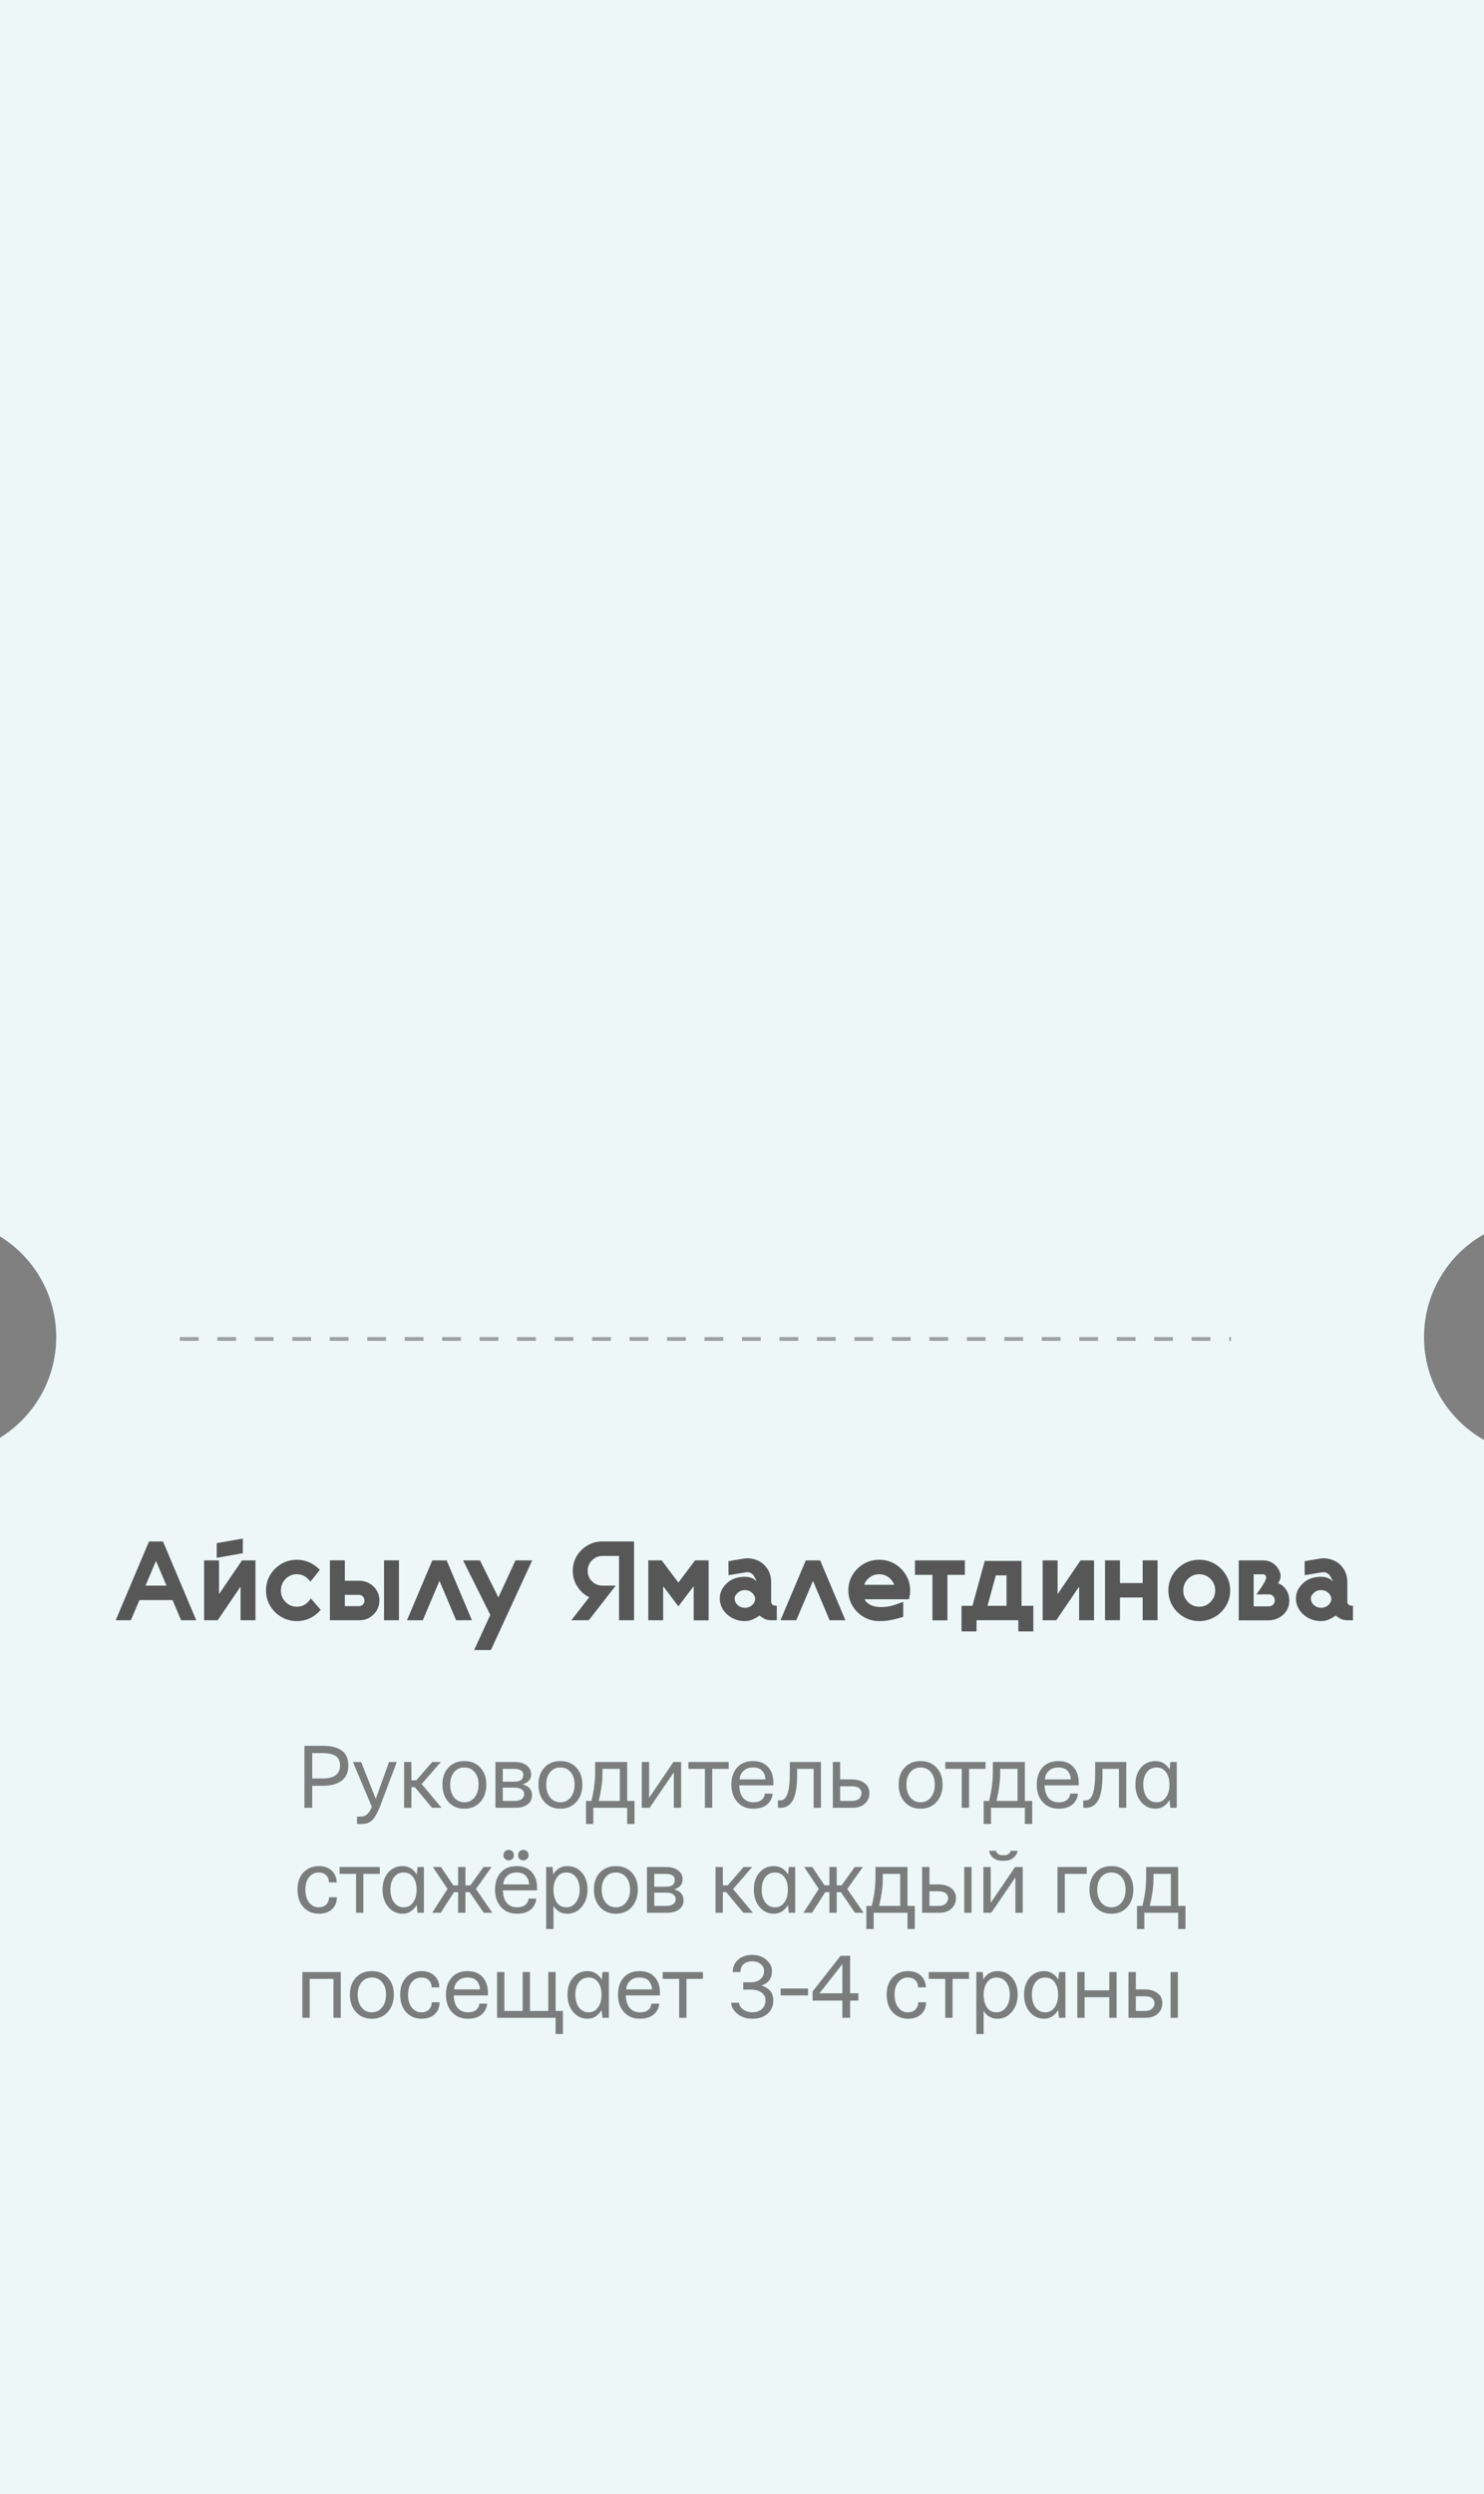 <?xml version="1.0" encoding="UTF-8"?> <svg xmlns="http://www.w3.org/2000/svg" width="396" height="665" viewBox="0 0 396 665" fill="none"><rect x="0" y="0" width="396" height="665" fill="#808080" stroke="none"/><path d="M396 329.073C386.447 334.483 380 344.738 380 356.5C380 368.262 386.448 378.516 396 383.926V665H0V383.335C8.999 377.79 15 367.847 15 356.5C15 345.153 9 335.209 0 329.664V0H396V329.073Z" fill="#EDF7F8"></path><path d="M52.365 432H48.322L46.052 426.624H37.204L34.919 432H30.876L39.753 411.009H43.503L52.365 432ZM44.426 422.771L41.628 416.165L38.83 422.771H44.426ZM57.829 415.359V411.448L64.802 410.218L64.787 414.129L57.829 415.359ZM68.171 432H64.186V423.035L58.093 432H54.46V416.048H58.444V425.042L64.567 416.048H68.171V432ZM79.231 432.22C77.697 432.22 76.306 431.849 75.056 431.106C73.806 430.364 72.814 429.378 72.082 428.147C71.35 426.907 70.983 425.54 70.983 424.046C70.983 422.552 71.35 421.189 72.082 419.959C72.814 418.719 73.806 417.728 75.056 416.985C76.306 416.243 77.697 415.872 79.231 415.872C80.393 415.872 81.481 416.097 82.497 416.546C83.513 416.985 84.465 417.659 85.353 418.567L82.849 421.702C82.204 420.931 81.599 420.408 81.032 420.135C80.476 419.861 79.87 419.725 79.216 419.725C78.054 419.725 77.053 420.145 76.213 420.984C75.373 421.824 74.953 422.85 74.953 424.061C74.953 425.271 75.373 426.297 76.213 427.137C77.053 427.977 78.054 428.396 79.216 428.396C79.909 428.396 80.549 428.24 81.135 427.928C81.731 427.615 82.341 427.039 82.966 426.199L85.588 429.231C84.709 430.228 83.737 430.975 82.673 431.473C81.608 431.971 80.461 432.22 79.231 432.22ZM106.462 432H102.478V416.019H106.462V432ZM95.915 432H88.034V416.019H92.019V421.468H95.915C96.667 421.468 97.365 421.609 98.01 421.893C98.664 422.166 99.231 422.547 99.709 423.035C100.734 424.061 101.247 425.291 101.247 426.727C101.247 427.684 101.013 428.562 100.544 429.363C100.075 430.154 99.436 430.794 98.625 431.282C97.814 431.761 96.911 432 95.915 432ZM95.842 428.235C96.223 428.235 96.555 428.094 96.838 427.811C97.121 427.518 97.263 427.156 97.263 426.727C97.263 426.521 97.204 426.297 97.087 426.053C96.98 425.809 96.818 425.613 96.603 425.467C96.398 425.311 96.144 425.232 95.842 425.232H92.019V428.235H95.842ZM125.93 432H121.711L117.272 421.497L112.819 432H108.601L115.354 416.048H119.191L125.93 432ZM130.998 439.939H126.516L130.837 430.579L123.571 416.048H128.083L132.99 425.921L137.546 416.048H142.014L130.998 439.939ZM169.187 432H165.188V414.861H160.72C159.665 414.861 158.752 415.247 157.98 416.019C157.209 416.78 156.823 417.718 156.823 418.831C156.823 419.798 157.126 420.643 157.731 421.365C158.337 422.078 159.099 422.527 160.017 422.713C160.241 422.752 160.476 422.771 160.72 422.771H164.309L157.116 432H152.458L157.248 425.848C156.135 425.389 155.144 424.544 154.274 423.313C153.317 422.005 152.839 420.511 152.839 418.831C152.839 417.151 153.317 415.647 154.274 414.319C154.997 413.313 155.915 412.508 157.028 411.902C158.151 411.297 159.382 410.994 160.72 410.994H169.187V432ZM189.094 432.015H185.109V422.918L181.022 428.294L176.965 422.918V432H172.995V416.033H176.569L181.022 421.966L185.476 416.033H189.094V432.015ZM198.776 432.22C197.546 432.22 196.418 431.946 195.393 431.399C194.377 430.853 193.566 430.12 192.961 429.202C192.365 428.284 192.067 427.273 192.067 426.17C192.067 424.676 192.683 423.343 193.913 422.171C195.144 420.999 196.765 420.413 198.776 420.413C200.192 420.413 201.237 420.853 201.911 421.731C201.813 421.38 201.618 420.95 201.325 420.442C201.042 419.925 200.695 419.573 200.285 419.388C199.982 419.251 199.68 419.183 199.377 419.183C199.25 419.183 197.595 419.451 194.411 419.988L194.382 416.253L198.439 415.564C198.82 415.506 199.191 415.477 199.553 415.477C200.441 415.477 201.359 415.691 202.307 416.121C203.254 416.541 204.069 417.254 204.753 418.26C205.437 419.256 205.778 420.481 205.778 421.937V427.122C205.808 427.405 205.9 427.63 206.057 427.796C206.291 428.021 206.701 428.133 207.287 428.133V432H205.808C205.095 432 204.489 431.873 203.991 431.619C203.493 431.355 203.063 431.067 202.702 430.755C202.097 431.165 201.481 431.512 200.856 431.795C200.241 432.078 199.548 432.22 198.776 432.22ZM198.791 428.675C199.494 428.675 200.1 428.465 200.607 428.045C201.125 427.615 201.428 427.083 201.516 426.448V426.185C201.428 425.55 201.125 425.022 200.607 424.603C200.1 424.173 199.494 423.958 198.791 423.958C198.039 423.958 197.395 424.202 196.857 424.69C196.32 425.169 196.052 425.662 196.052 426.17C196.052 426.863 196.32 427.454 196.857 427.942C197.395 428.431 198.039 428.675 198.791 428.675ZM225.598 432H221.379L216.94 421.497L212.487 432H208.269L215.021 416.048H218.859L225.598 432ZM238.62 422.552C238.415 421.976 238.078 421.453 237.609 420.984C236.77 420.145 235.769 419.725 234.606 419.725C233.444 419.725 232.443 420.145 231.604 420.984C231.135 421.453 230.798 421.976 230.593 422.552H238.62ZM227.473 428.133C226.74 426.902 226.374 425.54 226.374 424.046C226.374 422.552 226.74 421.189 227.473 419.959C228.205 418.719 229.196 417.728 230.446 416.985C231.696 416.243 233.088 415.872 234.621 415.872C236.145 415.872 237.531 416.243 238.781 416.985C240.031 417.728 241.022 418.719 241.755 419.959C242.497 421.189 242.868 422.552 242.868 424.046C242.868 424.876 242.756 425.662 242.531 426.404H230.71C230.817 426.658 230.969 426.888 231.164 427.093C232.053 428.021 233.356 428.484 235.075 428.484C236.12 428.484 237.023 428.382 237.785 428.177C238.557 427.962 239.191 427.762 239.689 427.576L241.022 427.078V431.077L239.88 431.429C239.323 431.595 238.576 431.771 237.639 431.956C236.711 432.132 235.705 432.22 234.621 432.22C233.088 432.22 231.696 431.849 230.446 431.106C229.265 430.403 228.312 429.48 227.59 428.338L227.473 428.133ZM252.814 432.015H248.815V419.9H244.157V416.048H257.473V419.9H252.814V432.015ZM275.739 434.974H271.74V431.985H260.578V434.974H256.579V428.147H259.494L262.775 416.18H272.59V428.147H275.739V434.974ZM268.591 428.147V420.032H265.734L263.508 428.147H268.591ZM291.94 432H287.956V423.035L281.862 432H278.229V416.048H282.214V425.042L288.337 416.048H291.94V432ZM298.854 425.936V431.985H294.87V416.033H298.854V422.083H304.919V416.033H308.889V431.985H304.919V425.936H298.854ZM320.021 432.22C318.488 432.22 317.097 431.849 315.847 431.106C314.597 430.364 313.605 429.378 312.873 428.147C312.141 426.907 311.774 425.54 311.774 424.046C311.774 422.552 312.141 421.189 312.873 419.959C313.605 418.719 314.597 417.728 315.847 416.985C317.097 416.243 318.488 415.872 320.021 415.872C321.545 415.872 322.932 416.243 324.182 416.985C325.432 417.728 326.423 418.719 327.155 419.959C327.897 421.189 328.269 422.552 328.269 424.046C328.269 425.54 327.897 426.907 327.155 428.147C326.423 429.378 325.432 430.364 324.182 431.106C322.932 431.849 321.545 432.22 320.021 432.22ZM320.007 428.396C321.169 428.396 322.17 427.977 323.01 427.137C323.85 426.297 324.27 425.271 324.27 424.061C324.27 422.85 323.85 421.824 323.01 420.984C322.17 420.145 321.169 419.725 320.007 419.725C318.845 419.725 317.844 420.145 317.004 420.984C316.164 421.824 315.744 422.85 315.744 424.061C315.744 425.271 316.164 426.297 317.004 427.137C317.844 427.977 318.845 428.396 320.007 428.396ZM338.669 432.015H330.554V416.048H337.116C338.073 416.048 338.894 416.277 339.577 416.736C340.271 417.195 340.803 417.747 341.174 418.392C341.545 419.026 341.73 419.632 341.73 420.208C341.73 420.813 341.511 421.458 341.071 422.142C341.735 422.366 342.307 422.757 342.785 423.313C343.264 423.86 343.591 424.437 343.767 425.042C343.952 425.647 344.045 426.199 344.045 426.697C344.045 427.605 343.874 428.392 343.532 429.056C343.19 429.72 342.746 430.271 342.199 430.711C341.662 431.15 341.081 431.478 340.456 431.692C339.831 431.907 339.235 432.015 338.669 432.015ZM338.654 428.294C339.055 428.294 339.406 428.143 339.709 427.84C340.021 427.537 340.178 427.161 340.178 426.712C340.178 426.263 340.031 425.887 339.738 425.584C339.455 425.281 339.108 425.12 338.698 425.101L335.256 425.115L336.223 423.753C336.594 423.245 336.96 422.674 337.321 422.039C337.683 421.404 337.863 420.916 337.863 420.574C337.863 420.34 337.785 420.145 337.629 419.988C337.482 419.832 337.312 419.754 337.116 419.754H334.538V428.294H338.654ZM352.526 432.22C351.296 432.22 350.168 431.946 349.143 431.399C348.127 430.853 347.316 430.12 346.711 429.202C346.115 428.284 345.817 427.273 345.817 426.17C345.817 424.676 346.433 423.343 347.663 422.171C348.894 420.999 350.515 420.413 352.526 420.413C353.942 420.413 354.987 420.853 355.661 421.731C355.563 421.38 355.368 420.95 355.075 420.442C354.792 419.925 354.445 419.573 354.035 419.388C353.732 419.251 353.43 419.183 353.127 419.183C353 419.183 351.345 419.451 348.161 419.988L348.132 416.253L352.189 415.564C352.57 415.506 352.941 415.477 353.303 415.477C354.191 415.477 355.109 415.691 356.057 416.121C357.004 416.541 357.819 417.254 358.503 418.26C359.187 419.256 359.528 420.481 359.528 421.937V427.122C359.558 427.405 359.65 427.63 359.807 427.796C360.041 428.021 360.451 428.133 361.037 428.133V432H359.558C358.845 432 358.239 431.873 357.741 431.619C357.243 431.355 356.813 431.067 356.452 430.755C355.847 431.165 355.231 431.512 354.606 431.795C353.991 432.078 353.298 432.22 352.526 432.22ZM352.541 428.675C353.244 428.675 353.85 428.465 354.357 428.045C354.875 427.615 355.178 427.083 355.266 426.448V426.185C355.178 425.55 354.875 425.022 354.357 424.603C353.85 424.173 353.244 423.958 352.541 423.958C351.789 423.958 351.145 424.202 350.607 424.69C350.07 425.169 349.802 425.662 349.802 426.17C349.802 426.863 350.07 427.454 350.607 427.942C351.145 428.431 351.789 428.675 352.541 428.675Z" fill="#575757"></path><path opacity="0.76" d="M83.31 474.188H86.289C89.251 474.139 90.732 472.975 90.732 470.696C90.732 469.524 90.333 468.686 89.536 468.182C88.738 467.677 87.591 467.425 86.093 467.425H83.31V474.188ZM81.235 482V465.472H86.118C90.675 465.472 92.954 467.213 92.954 470.696C92.954 472.552 92.343 473.927 91.123 474.822C89.918 475.701 88.25 476.141 86.118 476.141H83.31V482H81.235ZM94.168 469.793H96.366L100.272 479.632L103.812 469.793H105.887L101.322 481.878L101.273 482C100.638 483.546 99.987 484.653 99.32 485.32C98.653 485.988 97.7 486.321 96.463 486.321H95.267V484.344H96.39C97.611 484.344 98.555 483.473 99.222 481.731L94.168 469.793ZM107.834 482V469.793H109.788V474.676H111.082L115.33 469.793H117.625L112.522 475.677L117.82 482H115.281L110.691 476.507H109.788V482H107.834ZM120.133 475.823C120.133 477.207 120.475 478.338 121.159 479.217C121.859 480.096 122.778 480.535 123.917 480.535C125.057 480.535 125.968 480.096 126.652 479.217C127.352 478.338 127.702 477.207 127.702 475.823C127.702 474.456 127.36 473.357 126.676 472.527C125.993 471.681 125.073 471.258 123.917 471.258C122.762 471.258 121.842 471.681 121.159 472.527C120.475 473.357 120.133 474.456 120.133 475.823ZM119.669 480.462C118.595 479.257 118.058 477.711 118.058 475.823C118.058 473.935 118.587 472.422 119.645 471.282C120.719 470.127 122.143 469.549 123.917 469.549C125.692 469.549 127.108 470.127 128.166 471.282C129.24 472.422 129.777 473.935 129.777 475.823C129.777 477.711 129.24 479.257 128.166 480.462C127.091 481.65 125.675 482.244 123.917 482.244C122.16 482.244 120.744 481.65 119.669 480.462ZM134.166 475.042H137.364C138.877 475.042 139.634 474.432 139.634 473.211C139.634 472.153 138.796 471.624 137.12 471.624H134.166V475.042ZM134.166 480.169H137.339C138.169 480.169 138.796 480.006 139.219 479.681C139.659 479.355 139.878 478.908 139.878 478.338C139.878 477.833 139.667 477.426 139.244 477.117C138.82 476.792 138.194 476.629 137.364 476.629H134.166V480.169ZM132.212 482V469.793H137.339C138.674 469.793 139.74 470.094 140.538 470.696C141.335 471.299 141.734 472.096 141.734 473.089C141.734 474.407 140.977 475.294 139.463 475.75C141.14 476.206 141.978 477.19 141.978 478.704C141.978 479.697 141.579 480.494 140.782 481.097C139.984 481.699 138.918 482 137.583 482H132.212ZM145.756 475.823C145.756 477.207 146.098 478.338 146.782 479.217C147.482 480.096 148.401 480.535 149.541 480.535C150.68 480.535 151.591 480.096 152.275 479.217C152.975 478.338 153.325 477.207 153.325 475.823C153.325 474.456 152.983 473.357 152.299 472.527C151.616 471.681 150.696 471.258 149.541 471.258C148.385 471.258 147.465 471.681 146.782 472.527C146.098 473.357 145.756 474.456 145.756 475.823ZM145.292 480.462C144.218 479.257 143.681 477.711 143.681 475.823C143.681 473.935 144.21 472.422 145.268 471.282C146.342 470.127 147.766 469.549 149.541 469.549C151.315 469.549 152.731 470.127 153.789 471.282C154.863 472.422 155.4 473.935 155.4 475.823C155.4 477.711 154.863 479.257 153.789 480.462C152.714 481.65 151.298 482.244 149.541 482.244C147.783 482.244 146.367 481.65 145.292 480.462ZM159.789 480.169H165.404V471.624H160.765V473.162C160.765 475.018 160.44 477.353 159.789 480.169ZM156.371 480.169H157.811C158.478 477.5 158.812 474.944 158.812 472.503V469.793H167.357V480.169H169.31V486.321H167.357V482H158.324V486.321H156.371V480.169ZM171.257 482V469.793H173.21V479.339L179.705 469.793H181.755V482H179.802V472.552L173.357 482H171.257ZM183.703 471.624V469.793H194.445V471.624H190.05V482H188.097V471.624H183.703ZM197.369 474.432H204.253C204.221 473.504 203.936 472.747 203.399 472.161C202.878 471.559 202.056 471.258 200.933 471.258C199.859 471.258 199.004 471.567 198.37 472.186C197.735 472.804 197.401 473.553 197.369 474.432ZM196.758 480.462C195.7 479.274 195.171 477.728 195.171 475.823C195.171 473.919 195.684 472.397 196.709 471.258C197.735 470.118 199.143 469.549 200.933 469.549C202.675 469.549 204.017 470.078 204.961 471.136C205.905 472.194 206.377 473.569 206.377 475.262V476.019H197.271C197.304 477.451 197.645 478.566 198.296 479.363C198.964 480.145 199.875 480.535 201.031 480.535C202.235 480.535 203.098 480.193 203.619 479.51C203.928 479.087 204.083 478.655 204.083 478.216H206.158C206.158 478.932 205.905 479.648 205.401 480.364C204.522 481.618 203.065 482.244 201.031 482.244C199.24 482.244 197.816 481.65 196.758 480.462ZM207.592 482V480.022H208.276C209.106 480.022 209.724 479.437 210.131 478.265C210.555 477.093 210.766 475.172 210.766 472.503V469.793H219.067V482H217.114V471.624H212.719V473.162C212.719 476.303 212.345 478.566 211.596 479.949C210.847 481.316 209.765 482 208.349 482H207.592ZM224.188 480.169H227.362C228.176 480.169 228.802 479.974 229.242 479.583C229.681 479.192 229.901 478.696 229.901 478.094C229.901 477.557 229.689 477.117 229.266 476.775C228.859 476.434 228.2 476.263 227.289 476.263H224.188V480.169ZM222.235 482V469.793H224.188V474.432H227.313C228.696 474.432 229.819 474.757 230.682 475.408C231.561 476.043 232 476.938 232 478.094C232 479.233 231.594 480.169 230.78 480.901C229.982 481.634 228.924 482 227.606 482H222.235ZM241.876 475.823C241.876 477.207 242.218 478.338 242.902 479.217C243.602 480.096 244.521 480.535 245.661 480.535C246.8 480.535 247.711 480.096 248.395 479.217C249.095 478.338 249.445 477.207 249.445 475.823C249.445 474.456 249.103 473.357 248.419 472.527C247.736 471.681 246.816 471.258 245.661 471.258C244.505 471.258 243.585 471.681 242.902 472.527C242.218 473.357 241.876 474.456 241.876 475.823ZM241.413 480.462C240.338 479.257 239.801 477.711 239.801 475.823C239.801 473.935 240.33 472.422 241.388 471.282C242.462 470.127 243.887 469.549 245.661 469.549C247.435 469.549 248.851 470.127 249.909 471.282C250.983 472.422 251.52 473.935 251.52 475.823C251.52 477.711 250.983 479.257 249.909 480.462C248.834 481.65 247.418 482.244 245.661 482.244C243.903 482.244 242.487 481.65 241.413 480.462ZM252.247 471.624V469.793H262.989V471.624H258.594V482H256.641V471.624H252.247ZM265.913 480.169H271.528V471.624H266.889V473.162C266.889 475.018 266.564 477.353 265.913 480.169ZM262.495 480.169H263.935C264.602 477.5 264.936 474.944 264.936 472.503V469.793H273.481V480.169H275.434V486.321H273.481V482H264.448V486.321H262.495V480.169ZM278.846 474.432H285.731C285.698 473.504 285.414 472.747 284.876 472.161C284.356 471.559 283.534 471.258 282.411 471.258C281.336 471.258 280.482 471.567 279.847 472.186C279.212 472.804 278.879 473.553 278.846 474.432ZM278.236 480.462C277.178 479.274 276.649 477.728 276.649 475.823C276.649 473.919 277.162 472.397 278.187 471.258C279.212 470.118 280.62 469.549 282.411 469.549C284.152 469.549 285.495 470.078 286.439 471.136C287.383 472.194 287.855 473.569 287.855 475.262V476.019H278.749C278.781 477.451 279.123 478.566 279.774 479.363C280.441 480.145 281.353 480.535 282.508 480.535C283.713 480.535 284.575 480.193 285.096 479.51C285.405 479.087 285.56 478.655 285.56 478.216H287.635C287.635 478.932 287.383 479.648 286.878 480.364C286 481.618 284.543 482.244 282.508 482.244C280.718 482.244 279.294 481.65 278.236 480.462ZM289.07 482V480.022H289.753C290.583 480.022 291.202 479.437 291.609 478.265C292.032 477.093 292.244 475.172 292.244 472.503V469.793H300.544V482H298.591V471.624H294.197V473.162C294.197 476.303 293.822 478.566 293.074 479.949C292.325 481.316 291.243 482 289.827 482H289.07ZM306.032 472.503C305.397 473.333 305.08 474.44 305.08 475.823C305.08 477.207 305.397 478.338 306.032 479.217C306.683 480.096 307.545 480.535 308.62 480.535C309.661 480.535 310.483 480.12 311.085 479.29C311.704 478.46 312.029 477.378 312.062 476.043V475.823C312.062 474.44 311.753 473.333 311.134 472.503C310.532 471.673 309.694 471.258 308.62 471.258C307.545 471.258 306.683 471.673 306.032 472.503ZM304.494 480.438C303.485 479.233 302.98 477.695 302.98 475.823C302.98 473.951 303.476 472.438 304.469 471.282C305.478 470.127 306.772 469.549 308.351 469.549C309.93 469.549 311.183 470.298 312.111 471.795L312.306 469.793H314.015V482H312.306L312.086 479.925C311.142 481.471 309.897 482.244 308.351 482.244C306.789 482.244 305.503 481.642 304.494 480.438ZM79.392 503.823C79.392 501.87 79.921 500.34 80.978 499.233C82.037 498.11 83.42 497.549 85.129 497.549C86.822 497.549 88.107 498.127 88.986 499.282C89.556 500.047 89.841 500.918 89.841 501.895H87.766C87.766 501.178 87.579 500.601 87.204 500.161C86.716 499.559 85.983 499.258 85.007 499.258C83.998 499.258 83.159 499.665 82.492 500.479C81.825 501.276 81.491 502.391 81.491 503.823C81.491 505.272 81.825 506.419 82.492 507.266C83.176 508.112 84.014 508.535 85.007 508.535C85.983 508.535 86.724 508.226 87.228 507.607C87.619 507.119 87.814 506.533 87.814 505.85H89.89C89.89 506.924 89.613 507.819 89.06 508.535C88.181 509.674 86.87 510.244 85.129 510.244C83.436 510.244 82.053 509.666 80.978 508.511C79.921 507.355 79.392 505.793 79.392 503.823ZM90.616 499.624V497.793H101.358V499.624H96.964V510H95.011V499.624H90.616ZM105.137 500.503C104.502 501.333 104.185 502.44 104.185 503.823C104.185 505.207 104.502 506.338 105.137 507.217C105.788 508.096 106.65 508.535 107.725 508.535C108.766 508.535 109.588 508.12 110.19 507.29C110.809 506.46 111.134 505.378 111.167 504.043V503.823C111.167 502.44 110.858 501.333 110.239 500.503C109.637 499.673 108.799 499.258 107.725 499.258C106.65 499.258 105.788 499.673 105.137 500.503ZM103.599 508.438C102.59 507.233 102.085 505.695 102.085 503.823C102.085 501.951 102.581 500.438 103.574 499.282C104.583 498.127 105.877 497.549 107.456 497.549C109.035 497.549 110.288 498.298 111.216 499.795L111.411 497.793H113.12V510H111.411L111.191 507.925C110.247 509.471 109.002 510.244 107.456 510.244C105.894 510.244 104.608 509.642 103.599 508.438ZM115.312 510L119.413 503.628L115.507 497.793H117.68L120.951 502.676H122.245V497.793H124.198V502.676H125.517L129.008 497.793H131.181L127.006 503.652L131.376 510H129.081L125.321 504.507H124.198V510H122.245V504.507H121.146L117.606 510H115.312ZM138.646 495.645C138.385 495.384 138.255 495.042 138.255 494.619C138.255 494.196 138.385 493.862 138.646 493.618C138.906 493.358 139.24 493.228 139.646 493.228C140.053 493.228 140.387 493.358 140.647 493.618C140.908 493.862 141.038 494.196 141.038 494.619C141.038 495.042 140.908 495.384 140.647 495.645C140.387 495.889 140.053 496.011 139.646 496.011C139.24 496.011 138.906 495.889 138.646 495.645ZM134.739 495.645C134.479 495.384 134.349 495.042 134.349 494.619C134.349 494.196 134.479 493.862 134.739 493.618C135 493.358 135.333 493.228 135.74 493.228C136.147 493.228 136.481 493.358 136.741 493.618C137.002 493.862 137.132 494.196 137.132 494.619C137.132 495.042 137.002 495.384 136.741 495.645C136.481 495.889 136.147 496.011 135.74 496.011C135.333 496.011 135 495.889 134.739 495.645ZM134.3 502.432H141.185C141.152 501.504 140.867 500.747 140.33 500.161C139.809 499.559 138.987 499.258 137.864 499.258C136.79 499.258 135.936 499.567 135.301 500.186C134.666 500.804 134.332 501.553 134.3 502.432ZM133.689 508.462C132.632 507.274 132.103 505.728 132.103 503.823C132.103 501.919 132.615 500.397 133.641 499.258C134.666 498.118 136.074 497.549 137.864 497.549C139.606 497.549 140.949 498.078 141.893 499.136C142.837 500.194 143.309 501.569 143.309 503.262V504.019H134.202C134.235 505.451 134.576 506.566 135.228 507.363C135.895 508.145 136.806 508.535 137.962 508.535C139.166 508.535 140.029 508.193 140.55 507.51C140.859 507.087 141.014 506.655 141.014 506.216H143.089C143.089 506.932 142.837 507.648 142.332 508.364C141.453 509.618 139.996 510.244 137.962 510.244C136.172 510.244 134.747 509.65 133.689 508.462ZM147.697 503.823C147.697 505.174 147.982 506.297 148.552 507.192C149.138 508.088 150 508.535 151.14 508.535C152.165 508.535 153.011 508.096 153.679 507.217C154.346 506.322 154.68 505.19 154.68 503.823C154.68 502.44 154.354 501.333 153.703 500.503C153.068 499.673 152.214 499.258 151.14 499.258C150.017 499.258 149.162 499.714 148.576 500.625C147.99 501.52 147.697 502.586 147.697 503.823ZM145.744 514.321V497.793H147.453L147.624 499.746C148.503 498.281 149.764 497.549 151.408 497.549C152.987 497.549 154.273 498.127 155.266 499.282C156.275 500.438 156.779 501.951 156.779 503.823C156.779 505.679 156.258 507.217 155.217 508.438C154.191 509.642 152.922 510.244 151.408 510.244C149.797 510.244 148.56 509.552 147.697 508.169V514.321H145.744ZM160.558 503.823C160.558 505.207 160.899 506.338 161.583 507.217C162.283 508.096 163.202 508.535 164.342 508.535C165.481 508.535 166.393 508.096 167.076 507.217C167.776 506.338 168.126 505.207 168.126 503.823C168.126 502.456 167.784 501.357 167.101 500.527C166.417 499.681 165.497 499.258 164.342 499.258C163.186 499.258 162.267 499.681 161.583 500.527C160.899 501.357 160.558 502.456 160.558 503.823ZM160.094 508.462C159.02 507.257 158.482 505.711 158.482 503.823C158.482 501.935 159.011 500.422 160.069 499.282C161.144 498.127 162.568 497.549 164.342 497.549C166.116 497.549 167.532 498.127 168.59 499.282C169.664 500.422 170.201 501.935 170.201 503.823C170.201 505.711 169.664 507.257 168.59 508.462C167.516 509.65 166.1 510.244 164.342 510.244C162.584 510.244 161.168 509.65 160.094 508.462ZM174.59 503.042H177.788C179.302 503.042 180.059 502.432 180.059 501.211C180.059 500.153 179.22 499.624 177.544 499.624H174.59V503.042ZM174.59 508.169H177.764C178.594 508.169 179.22 508.006 179.644 507.681C180.083 507.355 180.303 506.908 180.303 506.338C180.303 505.833 180.091 505.426 179.668 505.117C179.245 504.792 178.618 504.629 177.788 504.629H174.59V508.169ZM172.637 510V497.793H177.764C179.098 497.793 180.164 498.094 180.962 498.696C181.759 499.299 182.158 500.096 182.158 501.089C182.158 502.407 181.401 503.294 179.888 503.75C181.564 504.206 182.402 505.19 182.402 506.704C182.402 507.697 182.004 508.494 181.206 509.097C180.409 509.699 179.342 510 178.008 510H172.637ZM190.936 510V497.793H192.889V502.676H194.183L198.431 497.793H200.726L195.623 503.677L200.921 510H198.382L193.792 504.507H192.889V510H190.936ZM204.211 500.503C203.576 501.333 203.259 502.44 203.259 503.823C203.259 505.207 203.576 506.338 204.211 507.217C204.862 508.096 205.725 508.535 206.799 508.535C207.84 508.535 208.662 508.12 209.265 507.29C209.883 506.46 210.209 505.378 210.241 504.043V503.823C210.241 502.44 209.932 501.333 209.313 500.503C208.711 499.673 207.873 499.258 206.799 499.258C205.725 499.258 204.862 499.673 204.211 500.503ZM202.673 508.438C201.664 507.233 201.159 505.695 201.159 503.823C201.159 501.951 201.656 500.438 202.648 499.282C203.658 498.127 204.951 497.549 206.53 497.549C208.109 497.549 209.362 498.298 210.29 499.795L210.485 497.793H212.194V510H210.485L210.266 507.925C209.322 509.471 208.076 510.244 206.53 510.244C204.968 510.244 203.682 509.642 202.673 508.438ZM214.386 510L218.487 503.628L214.581 497.793H216.754L220.025 502.676H221.319V497.793H223.272V502.676H224.591L228.082 497.793H230.255L226.08 503.652L230.45 510H228.155L224.396 504.507H223.272V510H221.319V504.507H220.221L216.681 510H214.386ZM234.595 508.169H240.21V499.624H235.571V501.162C235.571 503.018 235.246 505.353 234.595 508.169ZM231.177 508.169H232.617C233.285 505.5 233.618 502.944 233.618 500.503V497.793H242.163V508.169H244.116V514.321H242.163V510H233.13V514.321H231.177V508.169ZM257.294 510V497.793H259.247V510H257.294ZM248.017 508.169H250.58C251.345 508.153 251.939 507.949 252.362 507.559C252.785 507.168 252.997 506.68 252.997 506.094C252.997 505.557 252.785 505.117 252.362 504.775C251.955 504.434 251.296 504.263 250.385 504.263H248.017V508.169ZM246.063 510V497.793H248.017V502.432H250.409C251.793 502.432 252.916 502.757 253.778 503.408C254.657 504.043 255.097 504.938 255.097 506.094C255.097 507.233 254.69 508.169 253.876 508.901C253.078 509.634 252.021 510 250.702 510H246.063ZM263.929 493.472H265.784C265.817 493.732 265.979 493.993 266.272 494.253C266.582 494.513 266.989 494.644 267.493 494.644H267.981C268.486 494.644 268.885 494.513 269.178 494.253C269.487 493.993 269.658 493.732 269.69 493.472H271.546C271.399 494.237 271.009 494.871 270.374 495.376C269.756 495.881 268.982 496.133 268.055 496.133H267.42C266.492 496.133 265.711 495.881 265.076 495.376C264.458 494.871 264.075 494.237 263.929 493.472ZM262.415 510V497.793H264.368V507.339L270.862 497.793H272.913V510H270.96V500.552L264.515 510H262.415ZM282.179 510V497.793H289.991V499.624H284.132V510H282.179ZM292.793 503.823C292.793 505.207 293.135 506.338 293.818 507.217C294.518 508.096 295.438 508.535 296.577 508.535C297.716 508.535 298.628 508.096 299.312 507.217C300.011 506.338 300.361 505.207 300.361 503.823C300.361 502.456 300.02 501.357 299.336 500.527C298.652 499.681 297.733 499.258 296.577 499.258C295.422 499.258 294.502 499.681 293.818 500.527C293.135 501.357 292.793 502.456 292.793 503.823ZM292.329 508.462C291.255 507.257 290.718 505.711 290.718 503.823C290.718 501.935 291.247 500.422 292.305 499.282C293.379 498.127 294.803 497.549 296.577 497.549C298.351 497.549 299.767 498.127 300.825 499.282C301.899 500.422 302.437 501.935 302.437 503.823C302.437 505.711 301.899 507.257 300.825 508.462C299.751 509.65 298.335 510.244 296.577 510.244C294.819 510.244 293.403 509.65 292.329 508.462ZM306.825 508.169H312.44V499.624H307.802V501.162C307.802 503.018 307.476 505.353 306.825 508.169ZM303.407 508.169H304.848C305.515 505.5 305.849 502.944 305.849 500.503V497.793H314.394V508.169H316.347V514.321H314.394V510H305.36V514.321H303.407V508.169ZM80.683 538V525.793H90.936V538H88.983V527.624H82.636V538H80.683ZM95.447 531.823C95.447 533.207 95.789 534.338 96.473 535.217C97.172 536.096 98.092 536.535 99.231 536.535C100.371 536.535 101.282 536.096 101.966 535.217C102.666 534.338 103.016 533.207 103.016 531.823C103.016 530.456 102.674 529.357 101.99 528.527C101.307 527.681 100.387 527.258 99.231 527.258C98.076 527.258 97.156 527.681 96.473 528.527C95.789 529.357 95.447 530.456 95.447 531.823ZM94.983 536.462C93.909 535.257 93.372 533.711 93.372 531.823C93.372 529.935 93.901 528.422 94.959 527.282C96.033 526.127 97.457 525.549 99.231 525.549C101.006 525.549 102.422 526.127 103.479 527.282C104.554 528.422 105.091 529.935 105.091 531.823C105.091 533.711 104.554 535.257 103.479 536.462C102.405 537.65 100.989 538.244 99.231 538.244C97.474 538.244 96.058 537.65 94.983 536.462ZM106.794 531.823C106.794 529.87 107.323 528.34 108.381 527.233C109.439 526.11 110.822 525.549 112.531 525.549C114.224 525.549 115.51 526.127 116.389 527.282C116.958 528.047 117.243 528.918 117.243 529.895H115.168C115.168 529.178 114.981 528.601 114.606 528.161C114.118 527.559 113.386 527.258 112.409 527.258C111.4 527.258 110.562 527.665 109.895 528.479C109.227 529.276 108.894 530.391 108.894 531.823C108.894 533.272 109.227 534.419 109.895 535.266C110.578 536.112 111.416 536.535 112.409 536.535C113.386 536.535 114.126 536.226 114.631 535.607C115.021 535.119 115.217 534.533 115.217 533.85H117.292C117.292 534.924 117.015 535.819 116.462 536.535C115.583 537.674 114.273 538.244 112.531 538.244C110.839 538.244 109.455 537.666 108.381 536.511C107.323 535.355 106.794 533.793 106.794 531.823ZM121.192 530.432H128.077C128.045 529.504 127.76 528.747 127.223 528.161C126.702 527.559 125.88 527.258 124.757 527.258C123.683 527.258 122.828 527.567 122.193 528.186C121.559 528.804 121.225 529.553 121.192 530.432ZM120.582 536.462C119.524 535.274 118.995 533.728 118.995 531.823C118.995 529.919 119.508 528.397 120.533 527.258C121.559 526.118 122.966 525.549 124.757 525.549C126.498 525.549 127.841 526.078 128.785 527.136C129.729 528.194 130.201 529.569 130.201 531.262V532.019H121.095C121.127 533.451 121.469 534.566 122.12 535.363C122.787 536.145 123.699 536.535 124.854 536.535C126.059 536.535 126.922 536.193 127.442 535.51C127.752 535.087 127.906 534.655 127.906 534.216H129.981C129.981 534.932 129.729 535.648 129.225 536.364C128.346 537.618 126.889 538.244 124.854 538.244C123.064 538.244 121.64 537.65 120.582 536.462ZM132.637 538V525.793H134.59V536.169H139.473V525.793H141.426V536.169H146.309V525.793H148.262V536.169H150.215V542.321H148.262V538H132.637ZM154.481 528.503C153.847 529.333 153.529 530.44 153.529 531.823C153.529 533.207 153.847 534.338 154.481 535.217C155.132 536.096 155.995 536.535 157.069 536.535C158.111 536.535 158.933 536.12 159.535 535.29C160.154 534.46 160.479 533.378 160.512 532.043V531.823C160.512 530.44 160.202 529.333 159.584 528.503C158.982 527.673 158.144 527.258 157.069 527.258C155.995 527.258 155.132 527.673 154.481 528.503ZM152.943 536.438C151.934 535.233 151.43 533.695 151.43 531.823C151.43 529.951 151.926 528.438 152.919 527.282C153.928 526.127 155.222 525.549 156.801 525.549C158.38 525.549 159.633 526.298 160.561 527.795L160.756 525.793H162.465V538H160.756L160.536 535.925C159.592 537.471 158.347 538.244 156.801 538.244C155.238 538.244 153.952 537.642 152.943 536.438ZM167.098 530.432H173.982C173.95 529.504 173.665 528.747 173.128 528.161C172.607 527.559 171.785 527.258 170.662 527.258C169.588 527.258 168.733 527.567 168.099 528.186C167.464 528.804 167.13 529.553 167.098 530.432ZM166.487 536.462C165.429 535.274 164.9 533.728 164.9 531.823C164.9 529.919 165.413 528.397 166.438 527.258C167.464 526.118 168.872 525.549 170.662 525.549C172.404 525.549 173.746 526.078 174.69 527.136C175.634 528.194 176.106 529.569 176.106 531.262V532.019H167C167.033 533.451 167.374 534.566 168.025 535.363C168.693 536.145 169.604 536.535 170.76 536.535C171.964 536.535 172.827 536.193 173.348 535.51C173.657 535.087 173.812 534.655 173.812 534.216H175.887C175.887 534.932 175.634 535.648 175.13 536.364C174.251 537.618 172.794 538.244 170.76 538.244C168.969 538.244 167.545 537.65 166.487 536.462ZM176.833 527.624V525.793H187.575V527.624H183.181V538H181.228V527.624H176.833ZM195.132 533.972H197.207C197.207 534.606 197.557 535.192 198.257 535.729C198.973 536.267 199.803 536.535 200.747 536.535C201.756 536.535 202.594 536.258 203.262 535.705C203.929 535.135 204.263 534.354 204.263 533.361C204.263 532.401 203.888 531.685 203.14 531.213C202.391 530.725 201.455 530.48 200.332 530.48H198.33V528.527H200.332C201.39 528.527 202.244 528.259 202.896 527.722C203.563 527.168 203.896 526.42 203.896 525.476C203.896 524.759 203.595 524.157 202.993 523.669C202.391 523.181 201.642 522.937 200.747 522.937C199.803 522.937 199.038 523.181 198.452 523.669C197.882 524.141 197.598 524.849 197.598 525.793H195.522C195.522 524.475 195.994 523.384 196.938 522.521C197.882 521.659 199.152 521.228 200.747 521.228C202.293 521.228 203.555 521.675 204.531 522.57C205.508 523.449 205.996 524.418 205.996 525.476C205.996 527.51 205.052 528.812 203.164 529.382C205.296 530.049 206.362 531.376 206.362 533.361C206.362 534.81 205.858 535.99 204.849 536.901C203.856 537.797 202.489 538.244 200.747 538.244C199.087 538.244 197.736 537.788 196.694 536.877C195.653 535.965 195.132 534.997 195.132 533.972ZM208.31 532.019V530.188H215.634V532.019H208.31ZM218.68 531.457H224.783V523.693L218.68 531.457ZM216.849 533.41V530.969L224.295 521.472H226.858V531.457H229.056V533.41H226.858V538H224.783V533.41H216.849ZM236.612 531.823C236.612 529.87 237.141 528.34 238.199 527.233C239.257 526.11 240.641 525.549 242.35 525.549C244.042 525.549 245.328 526.127 246.207 527.282C246.777 528.047 247.062 528.918 247.062 529.895H244.986C244.986 529.178 244.799 528.601 244.425 528.161C243.937 527.559 243.204 527.258 242.228 527.258C241.218 527.258 240.38 527.665 239.713 528.479C239.046 529.276 238.712 530.391 238.712 531.823C238.712 533.272 239.046 534.419 239.713 535.266C240.396 536.112 241.235 536.535 242.228 536.535C243.204 536.535 243.945 536.226 244.449 535.607C244.84 535.119 245.035 534.533 245.035 533.85H247.11C247.11 534.924 246.834 535.819 246.28 536.535C245.401 537.674 244.091 538.244 242.35 538.244C240.657 538.244 239.273 537.666 238.199 536.511C237.141 535.355 236.612 533.793 236.612 531.823ZM247.837 527.624V525.793H258.579V527.624H254.185V538H252.231V527.624H247.837ZM262.479 531.823C262.479 533.174 262.764 534.297 263.334 535.192C263.92 536.088 264.783 536.535 265.922 536.535C266.947 536.535 267.794 536.096 268.461 535.217C269.128 534.322 269.462 533.19 269.462 531.823C269.462 530.44 269.136 529.333 268.485 528.503C267.851 527.673 266.996 527.258 265.922 527.258C264.799 527.258 263.944 527.714 263.358 528.625C262.772 529.52 262.479 530.586 262.479 531.823ZM260.526 542.321V525.793H262.235L262.406 527.746C263.285 526.281 264.547 525.549 266.19 525.549C267.769 525.549 269.055 526.127 270.048 527.282C271.057 528.438 271.562 529.951 271.562 531.823C271.562 533.679 271.041 535.217 269.999 536.438C268.974 537.642 267.704 538.244 266.19 538.244C264.579 538.244 263.342 537.552 262.479 536.169V542.321H260.526ZM276.316 528.503C275.682 529.333 275.364 530.44 275.364 531.823C275.364 533.207 275.682 534.338 276.316 535.217C276.967 536.096 277.83 536.535 278.904 536.535C279.946 536.535 280.768 536.12 281.37 535.29C281.989 534.46 282.314 533.378 282.347 532.043V531.823C282.347 530.44 282.037 529.333 281.419 528.503C280.817 527.673 279.979 527.258 278.904 527.258C277.83 527.258 276.967 527.673 276.316 528.503ZM274.778 536.438C273.769 535.233 273.265 533.695 273.265 531.823C273.265 529.951 273.761 528.438 274.754 527.282C275.763 526.127 277.057 525.549 278.636 525.549C280.215 525.549 281.468 526.298 282.396 527.795L282.591 525.793H284.3V538H282.591L282.371 535.925C281.427 537.471 280.182 538.244 278.636 538.244C277.073 538.244 275.787 537.642 274.778 536.438ZM287.468 538V525.793H289.421V530.676H296.013V525.793H297.966V538H296.013V532.507H289.421V538H287.468ZM312.364 538V525.793H314.317V538H312.364ZM303.087 536.169H305.65C306.415 536.153 307.009 535.949 307.433 535.559C307.856 535.168 308.067 534.68 308.067 534.094C308.067 533.557 307.856 533.117 307.433 532.775C307.026 532.434 306.367 532.263 305.455 532.263H303.087V536.169ZM301.134 538V525.793H303.087V530.432H305.479C306.863 530.432 307.986 530.757 308.849 531.408C309.728 532.043 310.167 532.938 310.167 534.094C310.167 535.233 309.76 536.169 308.946 536.901C308.149 537.634 307.091 538 305.772 538H301.134Z" fill="#575757"></path><path opacity="0.35" d="M48 357H328.5" stroke="black" stroke-dasharray="5 5"></path></svg> 